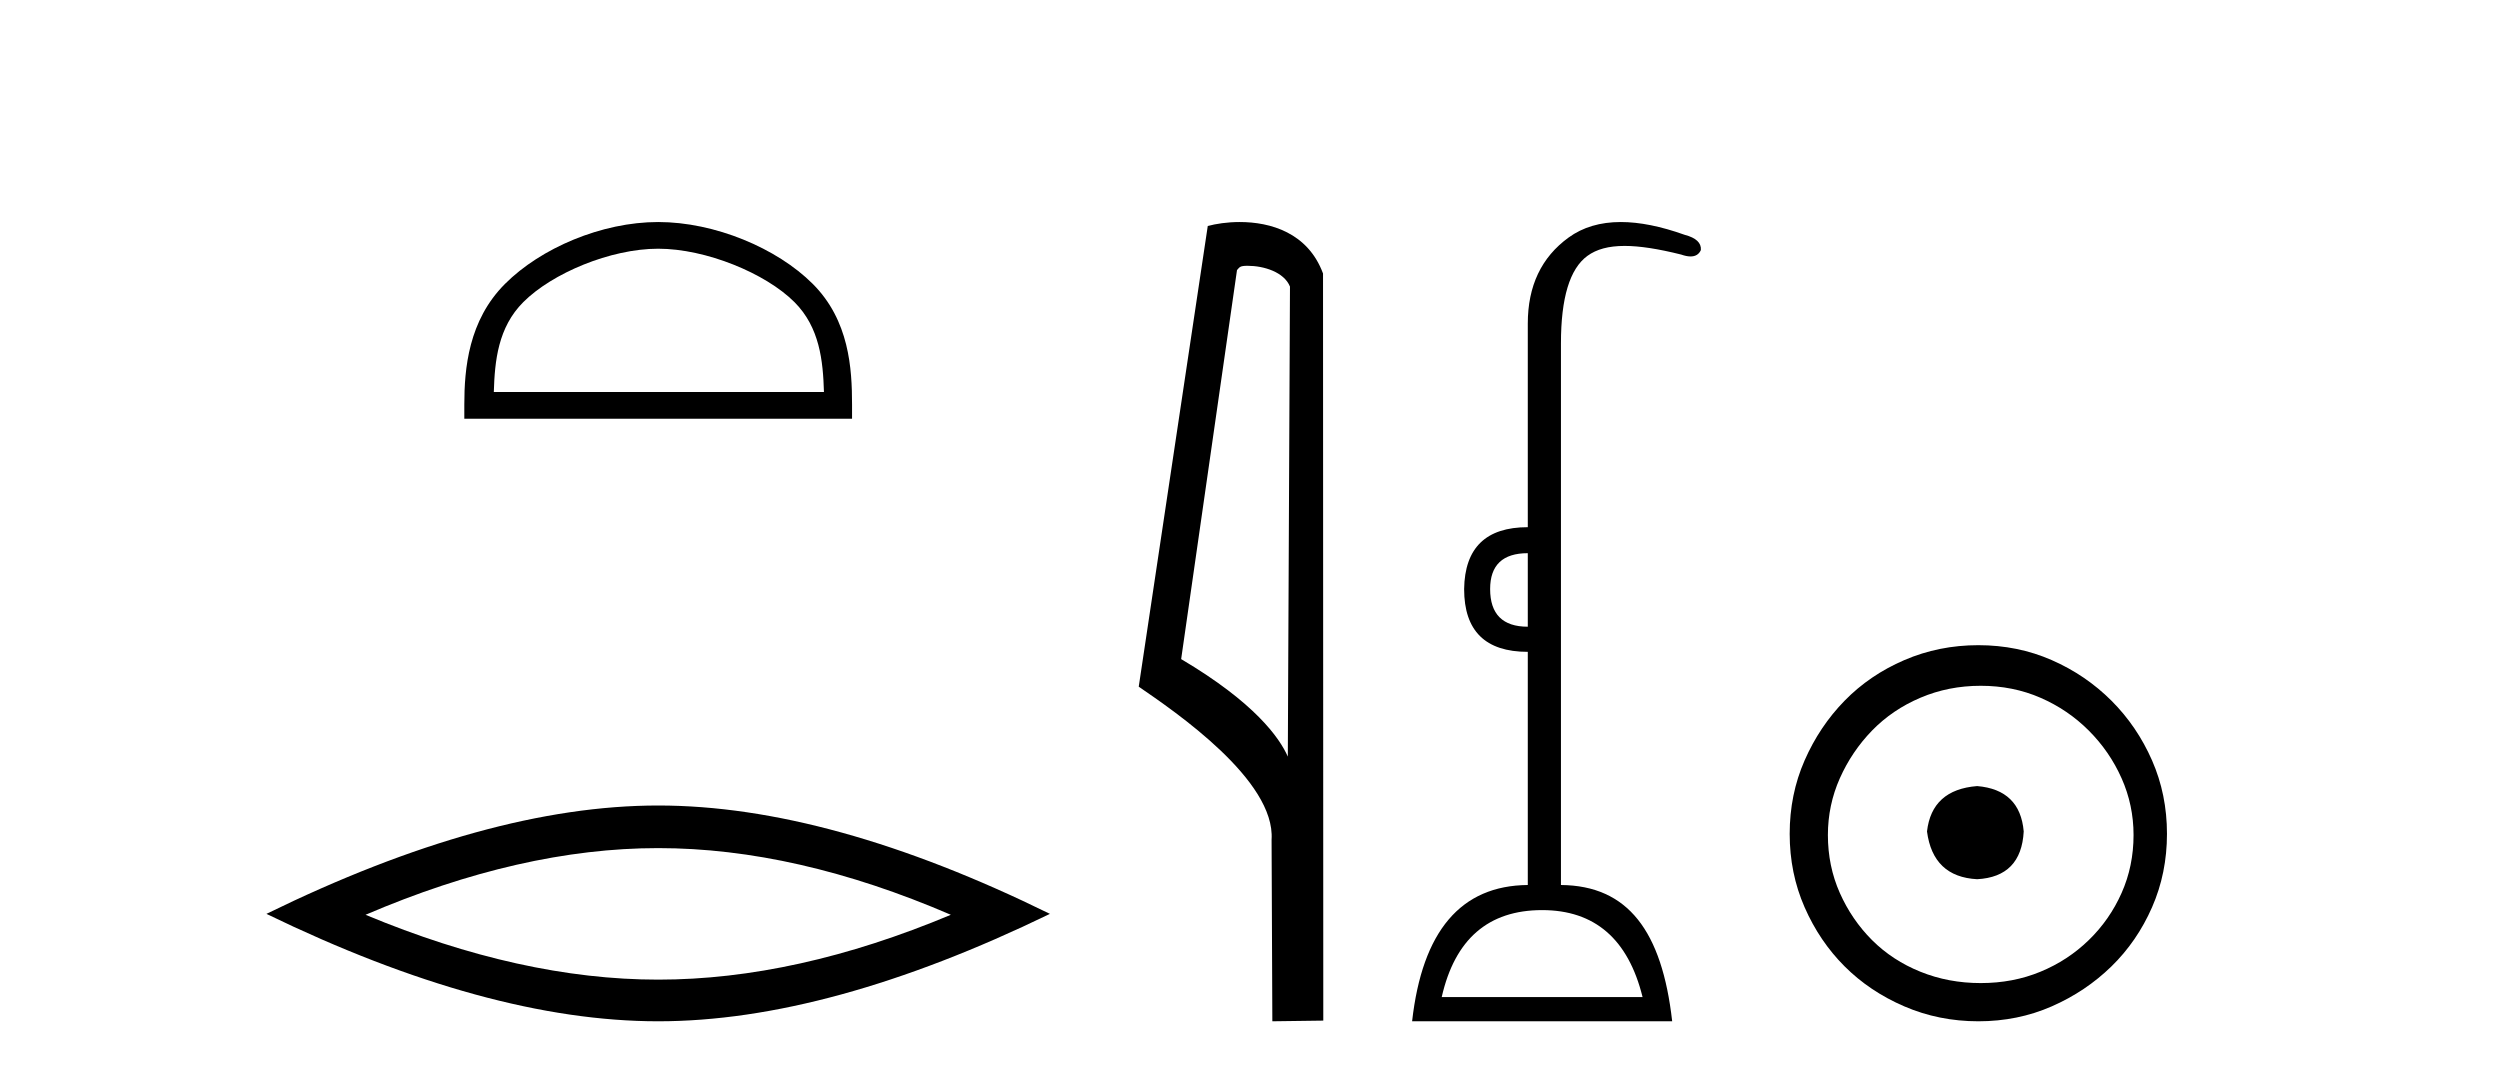 <?xml version='1.0' encoding='UTF-8' standalone='yes'?><svg xmlns='http://www.w3.org/2000/svg' xmlns:xlink='http://www.w3.org/1999/xlink' width='95.0' height='41.0' ><path d='M 25.011 9.451 C 26.823 9.451 29.091 10.382 30.189 11.48 C 31.149 12.44 31.275 13.713 31.31 14.896 L 18.765 14.896 C 18.8 13.713 18.925 12.44 19.886 11.48 C 20.983 10.382 23.198 9.451 25.011 9.451 ZM 25.011 8.437 C 22.861 8.437 20.547 9.43 19.192 10.786 C 17.801 12.176 17.644 14.007 17.644 15.377 L 17.644 15.911 L 32.378 15.911 L 32.378 15.377 C 32.378 14.007 32.274 12.176 30.883 10.786 C 29.527 9.43 27.161 8.437 25.011 8.437 Z' style='fill:#000000;stroke:none' /><path d='M 25.011 32.228 Q 30.254 32.228 36.132 34.762 Q 30.254 37.226 25.011 37.226 Q 19.802 37.226 13.89 34.762 Q 19.802 32.228 25.011 32.228 ZM 25.011 30.609 Q 18.535 30.609 10.124 34.727 Q 18.535 38.809 25.011 38.809 Q 31.486 38.809 39.897 34.727 Q 31.521 30.609 25.011 30.609 Z' style='fill:#000000;stroke:none' /><path d='M 47.407 10.1 C 48.032 10.1 48.796 10.34 49.019 10.89 L 48.937 28.751 L 48.937 28.751 C 48.62 28.034 47.679 26.699 44.884 25.046 L 47.006 10.263 C 47.106 10.157 47.103 10.1 47.407 10.1 ZM 48.937 28.751 L 48.937 28.751 C 48.937 28.751 48.937 28.751 48.937 28.751 L 48.937 28.751 L 48.937 28.751 ZM 47.11 8.437 C 46.632 8.437 46.2 8.505 45.895 8.588 L 43.272 26.094 C 44.659 27.044 48.473 29.648 48.32 31.91 L 48.349 38.809 L 50.285 38.783 L 50.275 10.393 C 49.699 8.837 48.268 8.437 47.11 8.437 Z' style='fill:#000000;stroke:none' /><path d='M 58.056 21.021 L 58.056 23.815 C 57.102 23.815 56.625 23.338 56.625 22.384 C 56.625 21.475 57.102 21.021 58.056 21.021 ZM 58.601 34.584 C 60.601 34.584 61.873 35.686 62.418 37.889 L 54.785 37.889 C 55.285 35.686 56.557 34.584 58.601 34.584 ZM 61.591 8.437 C 60.81 8.437 60.148 8.633 59.607 9.026 C 58.573 9.776 58.056 10.866 58.056 12.297 L 58.056 20.033 C 56.466 20.033 55.659 20.817 55.637 22.384 C 55.637 23.974 56.443 24.77 58.056 24.77 L 58.056 33.63 C 55.512 33.652 54.046 35.379 53.66 38.809 L 63.543 38.809 C 63.156 35.379 61.86 33.652 59.316 33.63 L 59.316 13.047 C 59.316 11.32 59.651 10.213 60.321 9.724 C 60.668 9.471 61.124 9.345 61.735 9.345 C 62.304 9.345 63.007 9.454 63.883 9.673 C 64.02 9.721 64.139 9.745 64.241 9.745 C 64.429 9.745 64.56 9.665 64.633 9.503 C 64.656 9.23 64.451 9.037 64.02 8.924 C 63.111 8.599 62.301 8.437 61.591 8.437 Z' style='fill:#000000;stroke:none' /><path d='M 75.131 29.871 C 73.982 29.962 73.347 30.537 73.226 31.595 C 73.377 32.745 74.012 33.35 75.131 33.41 C 76.25 33.35 76.84 32.745 76.901 31.595 C 76.81 30.537 76.22 29.962 75.131 29.871 ZM 75.267 26.06 C 76.084 26.06 76.84 26.211 77.536 26.514 C 78.232 26.816 78.844 27.232 79.373 27.761 C 79.903 28.291 80.319 28.896 80.621 29.576 C 80.924 30.257 81.075 30.975 81.075 31.731 C 81.075 32.518 80.924 33.251 80.621 33.932 C 80.319 34.612 79.903 35.21 79.373 35.724 C 78.844 36.238 78.232 36.639 77.536 36.926 C 76.84 37.214 76.084 37.357 75.267 37.357 C 74.451 37.357 73.687 37.214 72.976 36.926 C 72.265 36.639 71.653 36.238 71.138 35.724 C 70.624 35.21 70.216 34.612 69.913 33.932 C 69.611 33.251 69.46 32.518 69.46 31.731 C 69.46 30.975 69.611 30.257 69.913 29.576 C 70.216 28.896 70.624 28.291 71.138 27.761 C 71.653 27.232 72.265 26.816 72.976 26.514 C 73.687 26.211 74.451 26.06 75.267 26.06 ZM 75.177 24.517 C 74.178 24.517 73.241 24.706 72.363 25.084 C 71.486 25.462 70.73 25.977 70.095 26.627 C 69.46 27.277 68.953 28.034 68.575 28.896 C 68.197 29.758 68.008 30.688 68.008 31.686 C 68.008 32.684 68.197 33.614 68.575 34.476 C 68.953 35.338 69.46 36.087 70.095 36.722 C 70.73 37.357 71.486 37.864 72.363 38.242 C 73.241 38.62 74.178 38.809 75.177 38.809 C 76.175 38.809 77.105 38.62 77.967 38.242 C 78.829 37.864 79.585 37.357 80.236 36.722 C 80.886 36.087 81.4 35.338 81.778 34.476 C 82.156 33.614 82.345 32.684 82.345 31.686 C 82.345 30.688 82.156 29.758 81.778 28.896 C 81.4 28.034 80.886 27.277 80.236 26.627 C 79.585 25.977 78.829 25.462 77.967 25.084 C 77.105 24.706 76.175 24.517 75.177 24.517 Z' style='fill:#000000;stroke:none' /></svg>